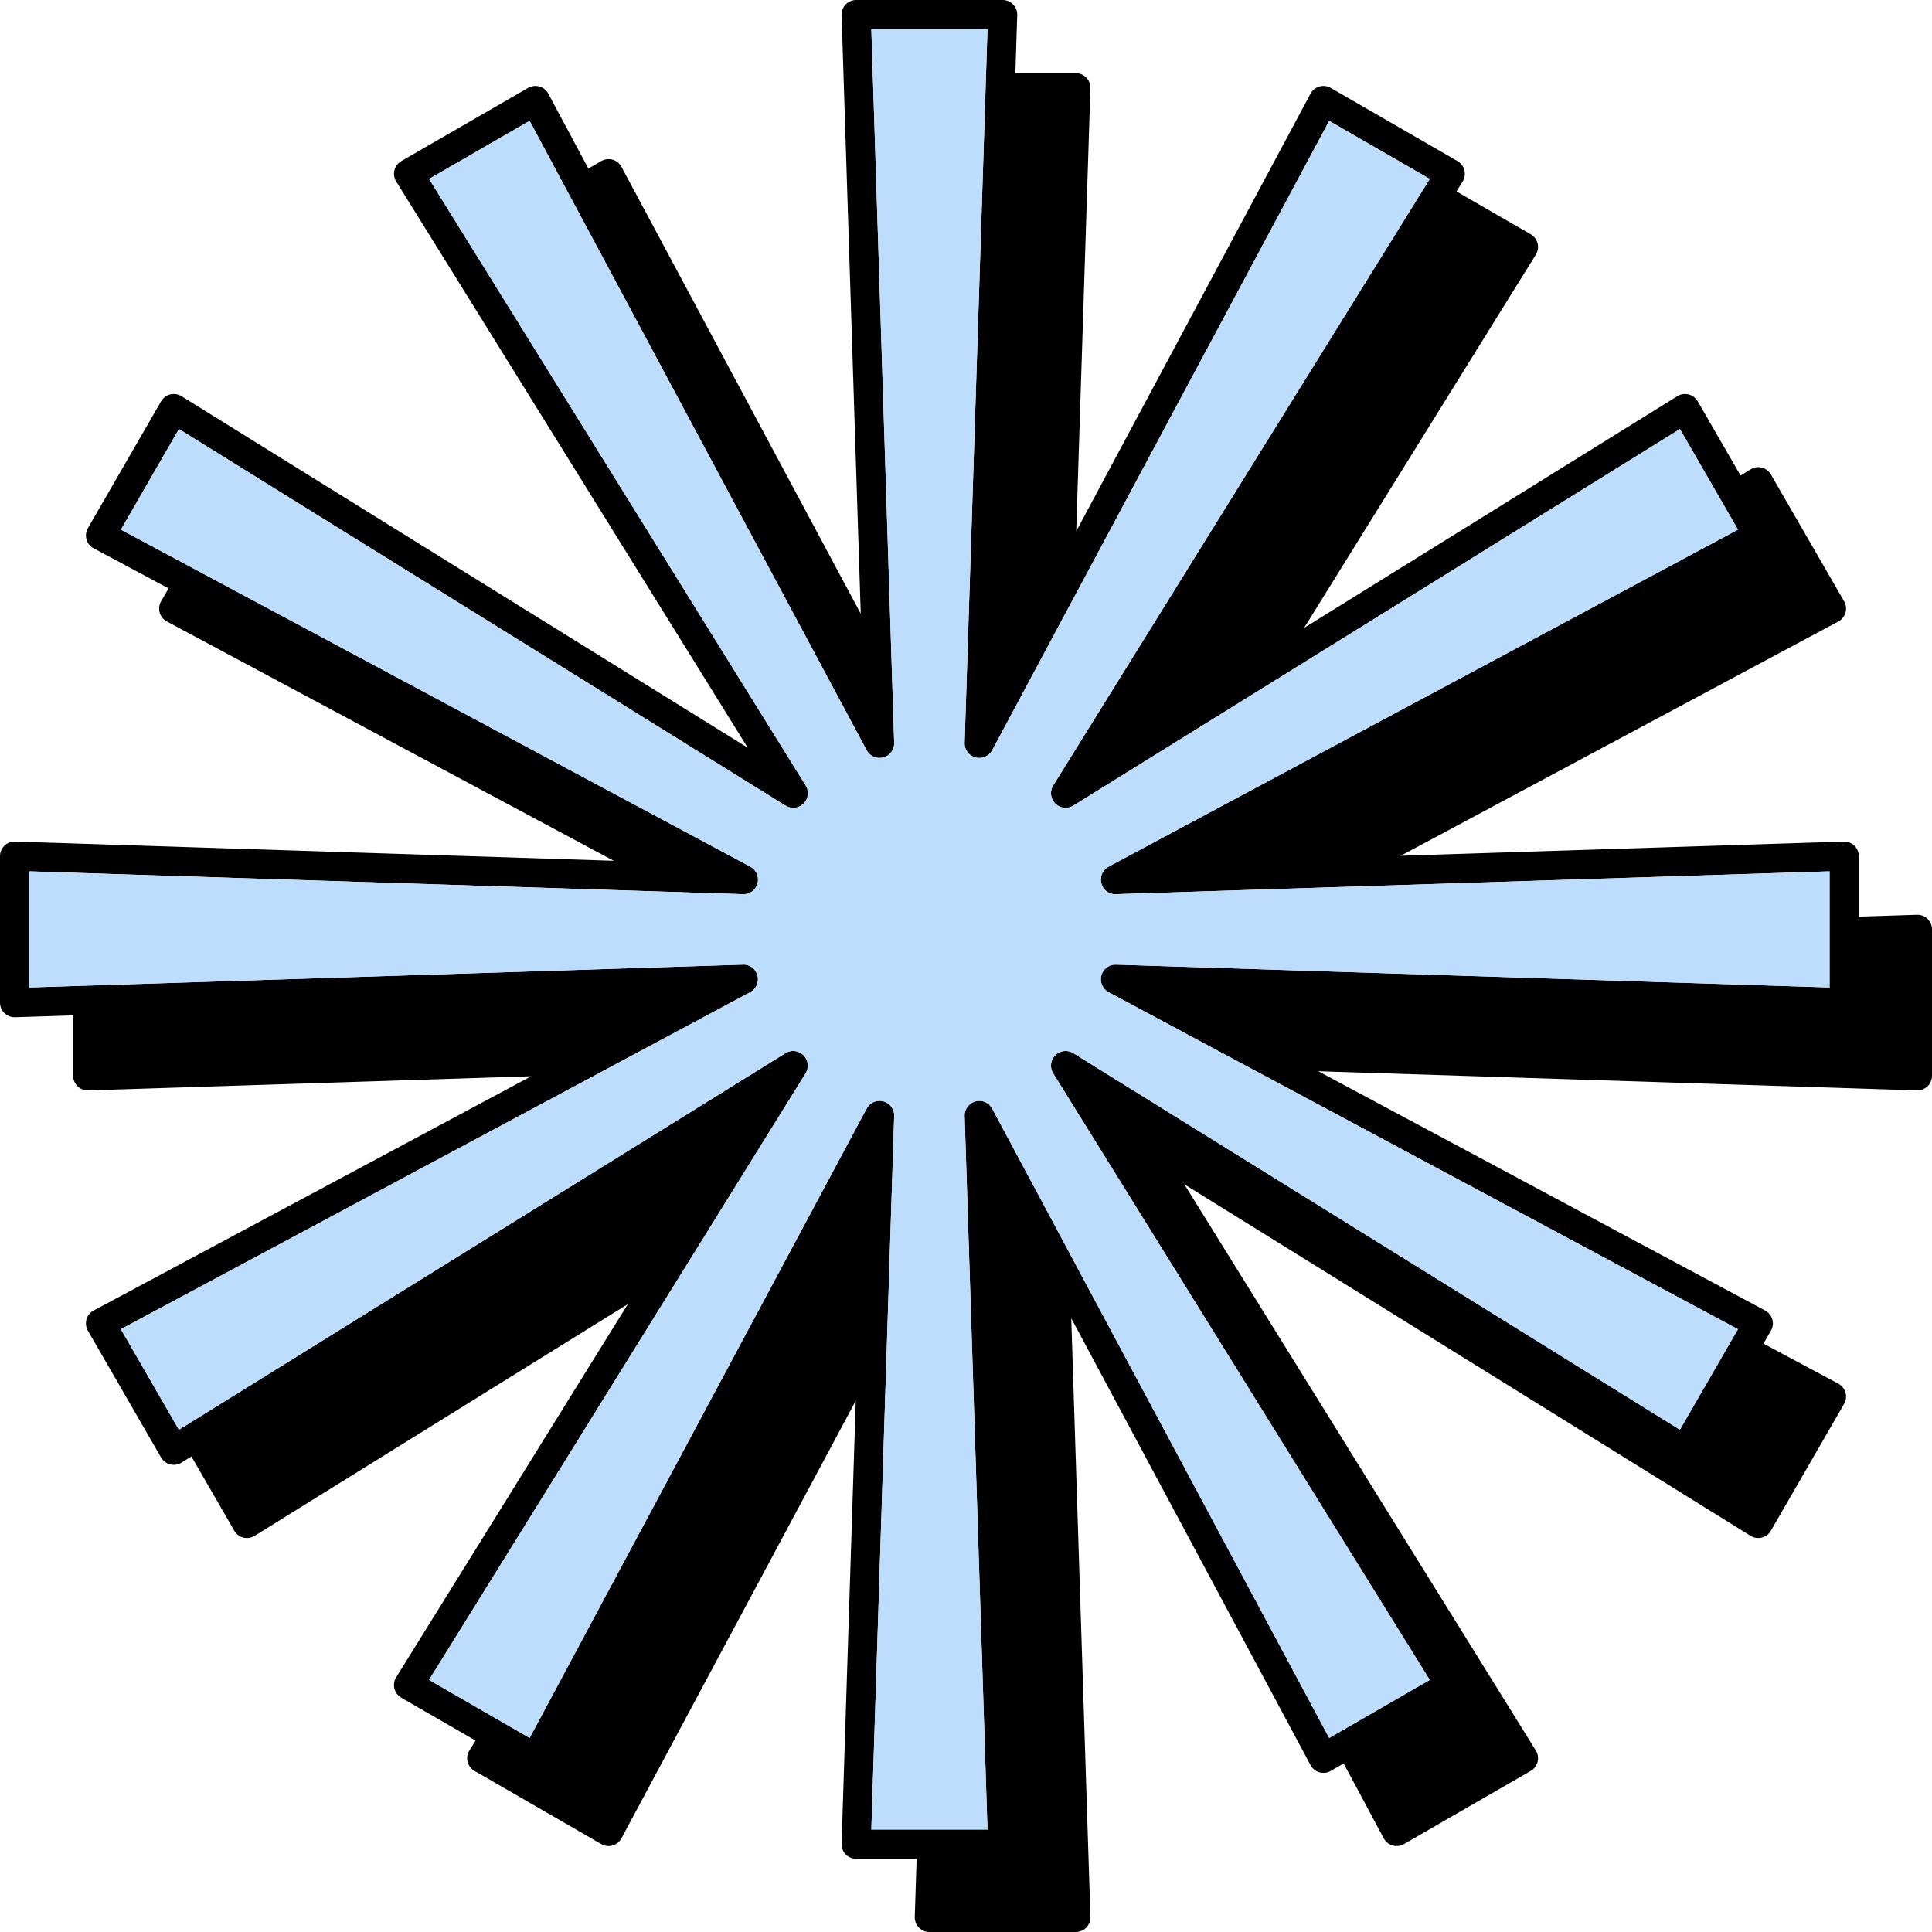 <?xml version="1.0" encoding="UTF-8" standalone="no"?><svg xmlns="http://www.w3.org/2000/svg" xmlns:xlink="http://www.w3.org/1999/xlink" fill="#000000" height="264" preserveAspectRatio="xMidYMid meet" version="1" viewBox="-0.0 -0.0 264.0 264.0" width="264" zoomAndPan="magnify"><g><g id="change1_1"><path d="M263.392,125.563a1.978,1.978,0,0,0-1.455-.562l-7.937.254V117a2,2,0,0,0-.608-1.437,1.978,1.978,0,0,0-1.455-.562l-60.53,1.937L251.2,84.923a2,2,0,0,0,.788-2.763l-10-17.32a2,2,0,0,0-2.787-.7l-1.357.842L231.985,54.84a2,2,0,0,0-2.787-.7L178.2,85.8l31.663-51a2,2,0,0,0-.7-2.787l-10.143-5.857.842-1.356a2,2,0,0,0-.7-2.787l-17.32-10a2,2,0,0,0-2.763.788L147.062,72.592,149,12.063A2,2,0,0,0,147,10h-8.255L139,2.063A2,2,0,0,0,137,0H117a2,2,0,0,0-2,2.063l2.618,81.8L84.923,22.8a2,2,0,0,0-2.763-.788L80.4,23.031,74.923,12.8a2,2,0,0,0-2.763-.788l-17.32,10a2,2,0,0,0-.7,2.787l48.036,77.375L24.8,54.141a2,2,0,0,0-2.787.7l-10,17.32a2,2,0,0,0,.788,2.763L23.031,80.4l-1.016,1.76a2,2,0,0,0,.788,2.763l61.061,32.7L2.063,115a1.967,1.967,0,0,0-1.455.562A2,2,0,0,0,0,117v20a2,2,0,0,0,2.063,2L10,138.745V147a2,2,0,0,0,2.063,2l60.529-1.937L12.8,179.077a2,2,0,0,0-.788,2.763l10,17.32a2,2,0,0,0,2.787.7l1.357-.842,5.856,10.143a2,2,0,0,0,2.787.7l51-31.663-31.663,51a2,2,0,0,0,.7,2.787l10.143,5.857-.842,1.356a2,2,0,0,0,.7,2.787l17.32,10a2,2,0,0,0,2.763-.788l32.015-59.79L115,251.937A2,2,0,0,0,117,254h8.255L125,261.937A2,2,0,0,0,127,264h20a2,2,0,0,0,2-2.063l-2.618-81.8,32.7,61.061a2,2,0,0,0,2.763.788l1.76-1.016,5.477,10.228a2,2,0,0,0,2.763.788l17.32-10a2,2,0,0,0,.7-2.787l-48.036-77.375L239.2,209.859a2,2,0,0,0,2.787-.7l10-17.32a2,2,0,0,0-.788-2.763L240.969,183.6l1.016-1.76a2,2,0,0,0-.788-2.763l-61.061-32.7,81.8,2.618A2,2,0,0,0,264,147V127A2,2,0,0,0,263.392,125.563Zm-33.838,69.809L146.67,143.916a2,2,0,0,0-2.754,2.754l51.456,82.884-13.744,7.934-46.052-86a2,2,0,0,0-3.762,1.009L134.935,250h-15.87l3.121-97.507a2,2,0,0,0-3.762-1.009l-46.052,86-13.744-7.934,51.456-82.884a2,2,0,0,0-2.754-2.754L24.446,195.372l-7.934-13.744,86-46.052a2,2,0,0,0,.987-2.28,1.965,1.965,0,0,0-2-1.482L4,134.935v-15.87l97.507,3.121a1.959,1.959,0,0,0,2-1.482,2,2,0,0,0-.987-2.28l-86-46.052,7.934-13.744,82.884,51.456a2,2,0,0,0,2.754-2.754L58.628,24.446l13.744-7.934,46.052,86a2,2,0,0,0,3.762-1.008L119.065,4h15.87l-3.121,97.507a2,2,0,0,0,3.762,1.008l46.052-86,13.744,7.934L143.916,107.33a2,2,0,0,0,2.754,2.754l82.884-51.456,7.934,13.744-86,46.052a2,2,0,0,0-.987,2.28,1.945,1.945,0,0,0,2,1.482L250,119.065v15.87l-97.507-3.121h-.065a2,2,0,0,0-.944,3.763l86,46.052Z"/></g><g id="change2_1"><path d="M237.488,181.628l-7.934,13.744L146.67,143.916a2,2,0,0,0-2.754,2.754l51.456,82.884-13.744,7.934-46.052-86a2,2,0,0,0-3.762,1.009L134.935,250h-15.87l3.121-97.507a2,2,0,0,0-3.762-1.009l-46.052,86-13.744-7.934,51.456-82.884a2,2,0,0,0-2.754-2.754L24.446,195.372l-7.934-13.744,86-46.052a2,2,0,0,0,.987-2.28,1.965,1.965,0,0,0-2-1.482L4,134.935v-15.87l97.507,3.121a1.959,1.959,0,0,0,2-1.482,2,2,0,0,0-.987-2.28l-86-46.052,7.934-13.744,82.884,51.456a2,2,0,0,0,2.754-2.754L58.628,24.446l13.744-7.934,46.052,86a2,2,0,0,0,3.762-1.008L119.065,4h15.87l-3.121,97.507a2,2,0,0,0,3.762,1.008l46.052-86,13.744,7.934L143.916,107.33a2,2,0,0,0,2.754,2.754l82.884-51.456,7.934,13.744-86,46.052a2,2,0,0,0-.987,2.28,1.945,1.945,0,0,0,2,1.482L250,119.065v15.87l-97.507-3.121h-.065a2,2,0,0,0-.944,3.763Z" fill="#bcddfb"/></g></g></svg>